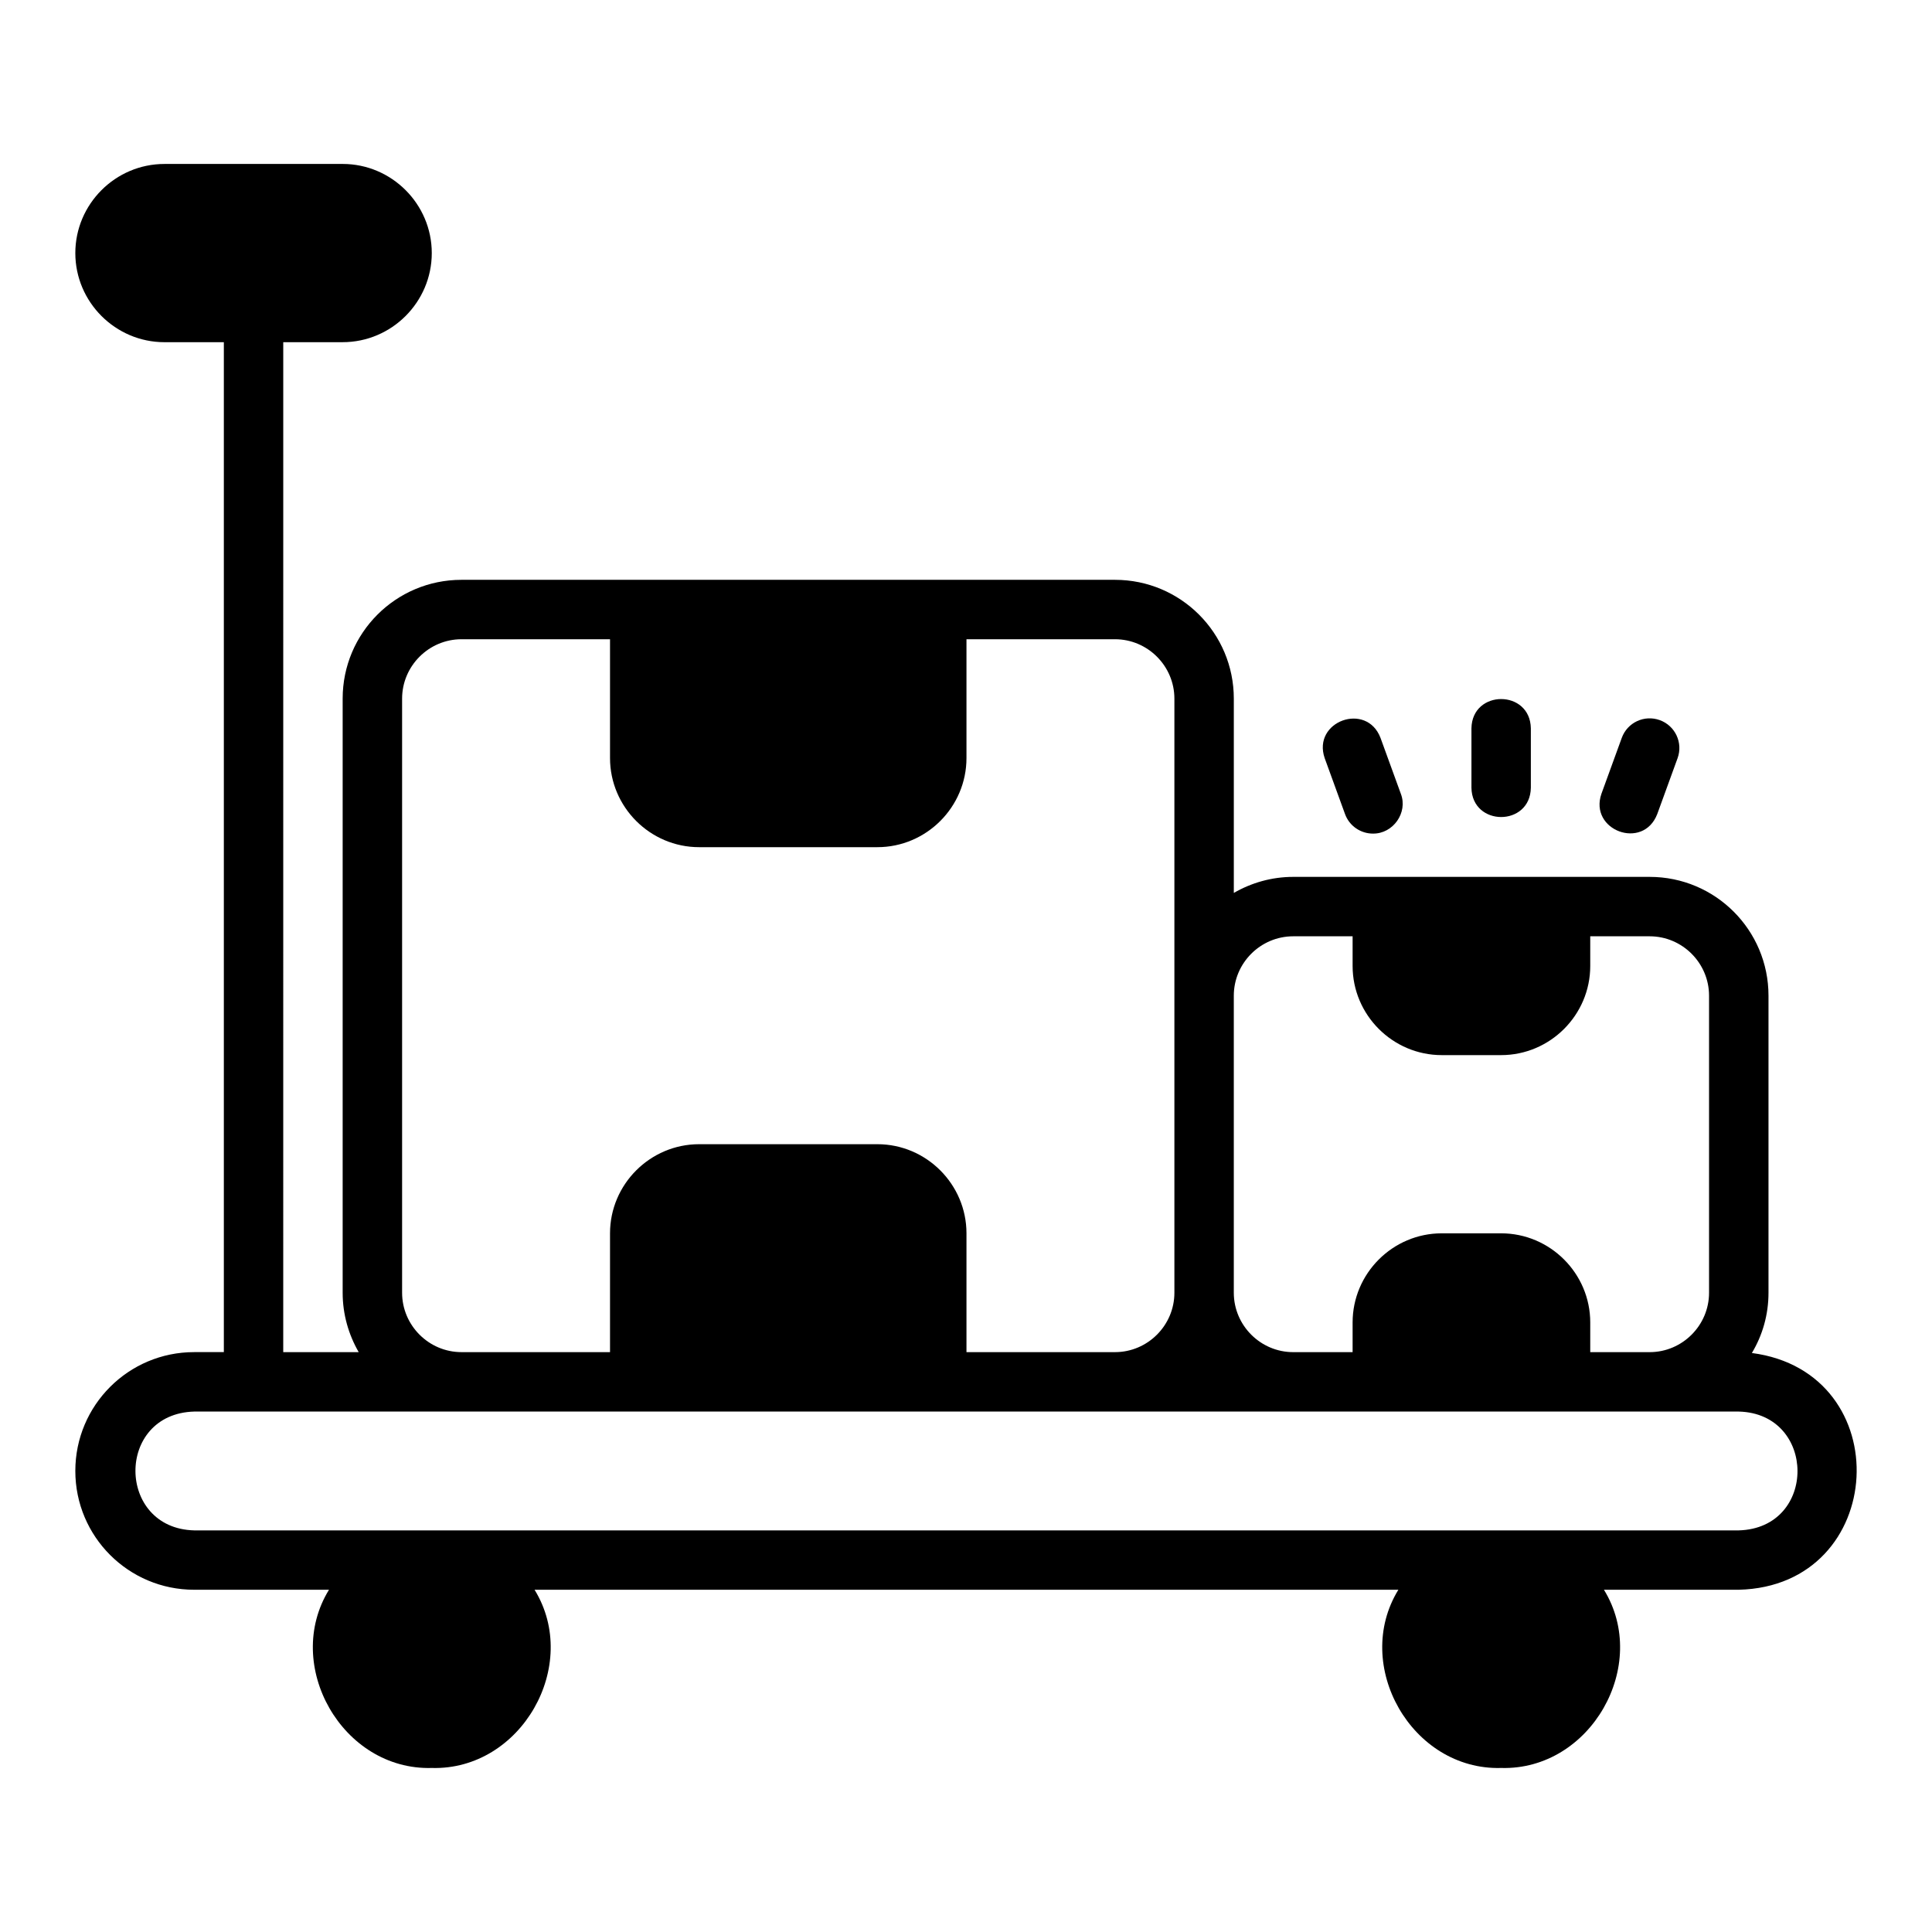 <?xml version="1.0" encoding="UTF-8"?>
<!-- Uploaded to: ICON Repo, www.svgrepo.com, Generator: ICON Repo Mixer Tools -->
<svg fill="#000000" width="800px" height="800px" version="1.1" viewBox="144 144 512 512" xmlns="http://www.w3.org/2000/svg">
 <g>
  <path d="m608.26 502.57c2.832-4.723 4.41-10.156 4.41-15.98v-78.719c0-17.398-14.09-31.488-31.488-31.488h-94.465c-5.746 0-11.098 1.574-15.742 4.25v-51.484c0-17.398-14.09-31.488-31.488-31.488h-173.19c-17.398 0-31.488 14.09-31.488 31.488v157.44c0 5.746 1.574 11.098 4.25 15.742h-19.996l0.004-267.65h15.742c12.988 0 23.617-10.629 23.617-23.617s-10.629-23.617-23.617-23.617l-47.23 0.004c-12.988 0-23.617 10.629-23.617 23.617 0 12.988 10.629 23.617 23.617 23.617h15.742v267.64h-7.871c-17.398 0-31.488 14.09-31.488 31.488 0 17.398 14.09 31.488 31.488 31.488h35.738c-12.309 20 3.516 47.898 27.238 47.23 23.715 0.668 39.551-27.234 27.238-47.23h228.92c-12.309 20 3.516 47.898 27.238 47.23 23.715 0.668 39.551-27.234 27.238-47.23h35.738c39.578-0.961 42.449-57.648 3.465-62.742zm-137.29-94.699c0-8.66 7.086-15.742 15.742-15.742h15.742v7.871c0 12.988 10.629 23.617 23.617 23.617h15.742c12.988 0 23.617-10.629 23.617-23.617v-7.871h15.742c8.66 0 15.742 7.086 15.742 15.742v78.719c0 8.66-7.086 15.742-15.742 15.742h-15.742v-7.871c0-12.988-10.629-23.617-23.617-23.617h-15.742c-12.988 0-23.617 10.629-23.617 23.617v7.871h-15.742c-8.66 0-15.742-7.086-15.742-15.742zm-220.41-78.723c0-8.66 7.086-15.742 15.742-15.742h39.359v31.488c0 12.988 10.629 23.617 23.617 23.617h47.23c12.988 0 23.617-10.629 23.617-23.617v-31.488h39.359c8.66 0 15.742 7.086 15.742 15.742v157.44c0 8.66-7.086 15.742-15.742 15.742h-39.359v-31.488c0-12.988-10.629-23.617-23.617-23.617h-47.23c-12.988 0-23.617 10.629-23.617 23.617v31.488h-39.359c-8.66 0-15.742-7.086-15.742-15.742zm354.24 220.42h-409.35c-20.617-0.523-20.863-30.895 0-31.488h409.35c20.617 0.523 20.863 30.895 0 31.488z"/>
  <path d="m549.69 352.76v-15.742c-0.168-10.344-15.574-10.352-15.742 0v15.742c0.168 10.344 15.574 10.352 15.742 0z"/>
  <path d="m507.84 364.91c5.328 0.086 9.336-5.551 7.394-10.562l-5.383-14.797c-3.68-9.656-18.176-4.406-14.789 5.383l5.383 14.797c1.16 3.199 4.184 5.18 7.394 5.18z"/>
  <path d="m583.19 359.73 5.383-14.797c1.492-4.09-0.621-8.602-4.703-10.086-4.098-1.484-8.602 0.613-10.086 4.703l-5.383 14.797c-3.375 9.711 11.055 15.094 14.789 5.383z"/>
 </g>
</svg>